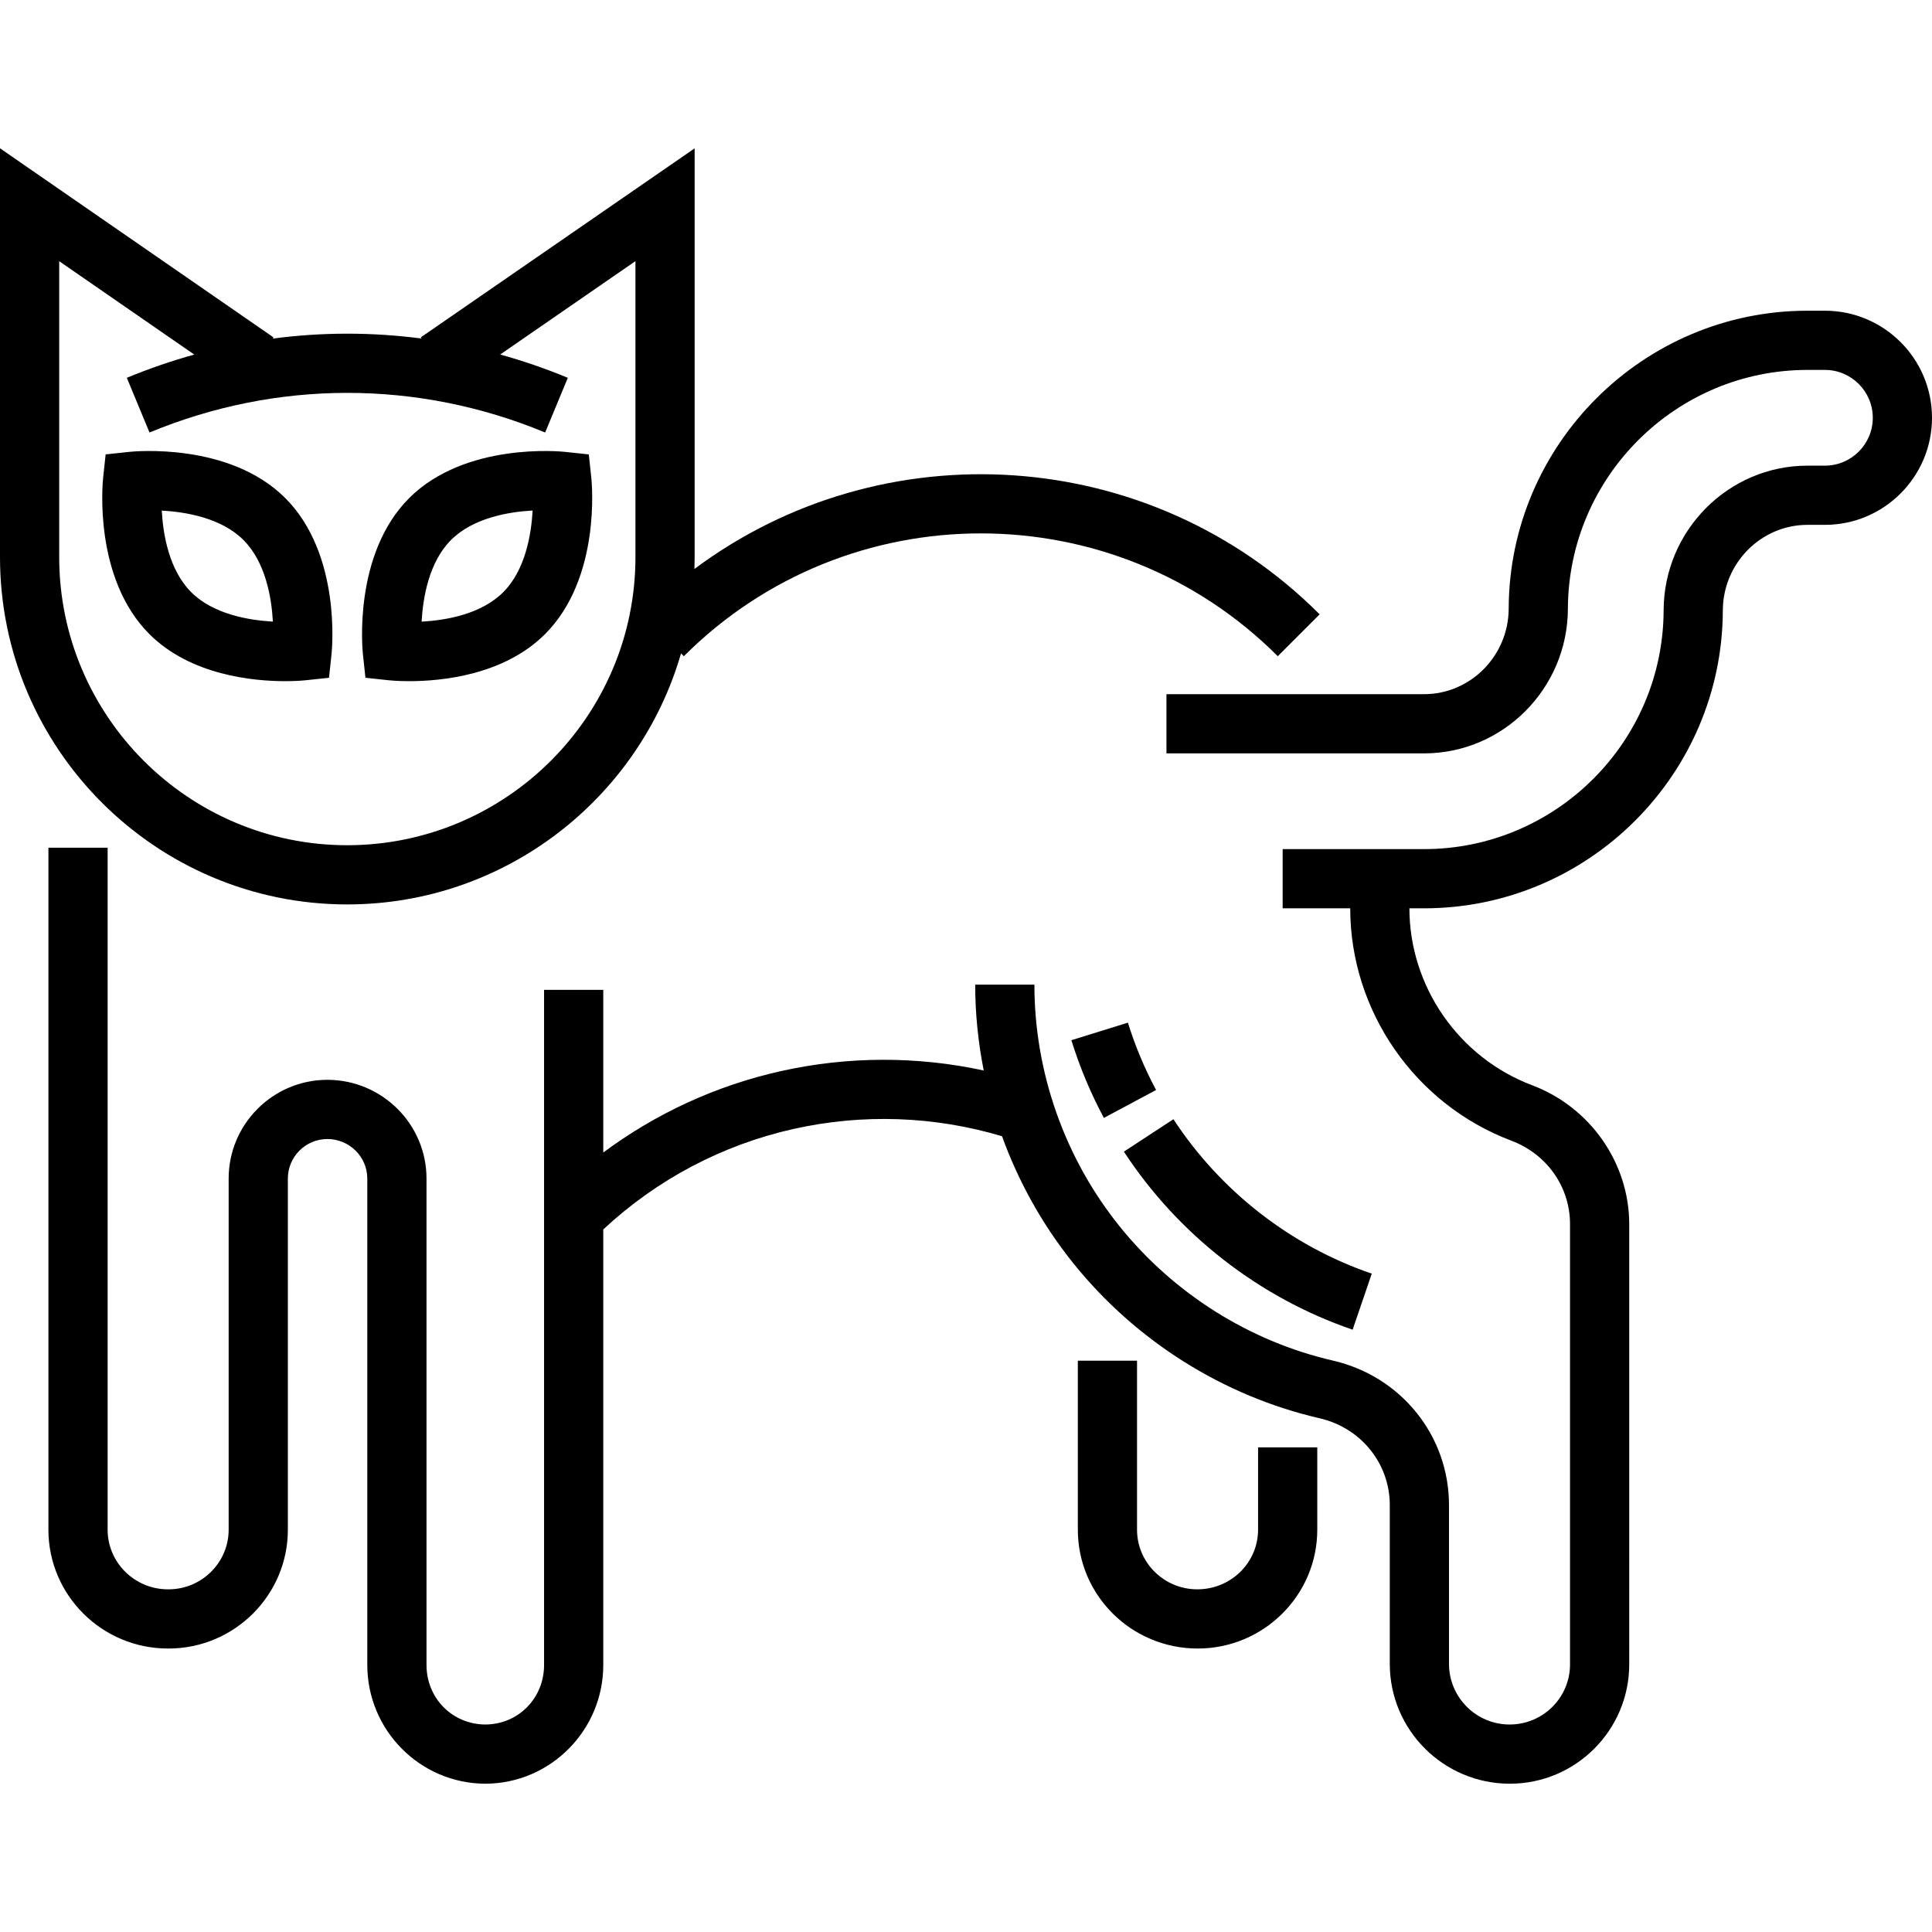 <?xml version="1.0" encoding="iso-8859-1"?>
<!-- Generator: Adobe Illustrator 19.0.0, SVG Export Plug-In . SVG Version: 6.00 Build 0)  -->
<svg version="1.1" id="Layer_1" xmlns="http://www.w3.org/2000/svg" xmlns:xlink="http://www.w3.org/1999/xlink" x="0px" y="0px"
	 viewBox="0 0 512 512" style="enable-background:new 0 0 512 512;" xml:space="preserve">
<g>
	<g>
		<path d="M184.028,150.786c0.036-1.05,0.061-2.102,0.061-3.161V39.312l-72.58,50.097l0.212,0.309
			c-13.105-1.725-26.35-1.72-39.454,0.014l0.22-0.317L0,39.298v108.326c0,50.746,41.26,92.034,91.986,92.06
			c0.011-0.001,0.031-0.001,0.046,0c41.906-0.021,77.351-28.161,88.449-66.524l0.743,0.743c43.395-43.397,114.01-43.397,157.405,0
			l11.095-11.095C304.609,117.695,233.724,113.693,184.028,150.786z M168.4,147.625c0,42.103-34.267,76.358-76.39,76.37
			c-42.086-0.013-76.321-34.267-76.321-76.37V69.219l35.792,24.743c-6.03,1.675-11.995,3.727-17.868,6.16l6.004,14.494
			c33.808-14.002,71.048-14.002,104.856,0l6.004-14.494c-5.89-2.44-11.874-4.498-17.922-6.175L168.4,69.205V147.625z"/>
	</g>
</g>
<g>
	<g>
		<path d="M75.607,132.005c-14.89-14.889-40.241-12.369-41.315-12.257l-6.295,0.674l-0.674,6.295
			c-0.114,1.072-2.633,26.425,12.257,41.315c10.952,10.951,27.562,12.485,36.01,12.485c3.037,0,5.021-0.198,5.304-0.228l6.295-0.674
			l0.674-6.295C87.977,172.247,90.496,146.894,75.607,132.005z M50.676,156.938c-5.866-5.866-7.457-15.236-7.807-21.63
			c6.405,0.357,15.801,1.952,21.642,7.794c5.866,5.866,7.457,15.235,7.807,21.63C65.911,164.373,56.517,162.779,50.676,156.938z"/>
	</g>
</g>
<g>
	<g>
		<path d="M156.712,126.719l-0.674-6.295l-6.295-0.674c-1.073-0.112-26.425-2.633-41.315,12.257
			c-14.888,14.889-12.371,40.242-12.257,41.315l0.674,6.294l6.295,0.674c0.283,0.029,2.266,0.228,5.304,0.228
			c8.448,0,25.059-1.534,36.01-12.484C159.343,153.144,156.826,127.791,156.712,126.719z M133.36,156.937
			c-5.866,5.867-15.234,7.457-21.63,7.807c0.358-6.407,1.953-15.802,7.793-21.642c5.866-5.866,15.234-7.457,21.63-7.807
			C140.795,141.701,139.201,151.096,133.36,156.937z"/>
	</g>
</g>
<g>
	<g>
		<path d="M310.97,296.605l-13.13,8.588c14.383,21.986,35.911,38.743,60.619,47.185l5.073-14.848
			C342.114,330.215,323.449,315.681,310.97,296.605z"/>
	</g>
</g>
<g>
	<g>
		<path d="M298.908,271.015l-14.985,4.651c2.203,7.098,5.102,14.026,8.617,20.594l13.833-7.403
			C303.328,283.168,300.815,277.164,298.908,271.015z"/>
	</g>
</g>
<g>
	<g>
		<path d="M333.402,383.566v21.83h0.001c0,8.708-7.178,15.793-16.106,15.793c-8.806,0-15.97-7.084-15.97-15.793v-44.794h-15.689
			v44.794c0,17.36,14.202,31.482,31.761,31.482c17.475,0,31.693-14.123,31.693-31.482v-21.83H333.402z"/>
	</g>
</g>
<g>
	<g>
		<path d="M483.625,82.342h-4.619c-43.525,0-79.048,35.409-79.186,78.933c-0.04,12.512-10.105,22.69-22.437,22.69h-68.262v15.69
			h68.262c20.956,0,38.06-17.195,38.126-38.33c0.11-34.899,28.596-63.292,63.496-63.292h4.619c6.995,0,12.685,5.69,12.685,12.685
			s-5.69,12.685-12.685,12.685h-4.619c-20.956,0-38.06,17.195-38.126,38.33c-0.11,34.899-28.596,63.292-63.496,63.292h-37.466v15.69
			h17.905c0.01,27.203,17.16,51.945,42.684,61.571c9.458,3.567,15.569,12.259,15.569,22.142v116.646
			c0,8.789-7.15,15.939-16.012,15.939c-8.858,0-16.064-7.207-16.064-16.064v-42.08c0-18.368-12.646-34.116-30.751-38.296
			c-22.103-5.101-42.183-17.737-56.541-35.58c-14.561-18.094-22.579-40.842-22.579-64.052h-15.69c0,7.667,0.783,15.284,2.26,22.75
			c-17.664-3.824-36.01-3.798-53.785,0.173c-17.089,3.819-33.073,11.182-47.04,21.566v-43.112h-15.689v178.914
			c0,8.819-6.826,15.733-15.56,15.781c-8.753-0.047-15.596-6.962-15.596-15.781V312.325c0-14.411-11.772-26.14-26.252-26.163
			c-0.015,0-0.028,0-0.043,0c-14.416,0.022-26.137,11.75-26.137,26.163v93.071c0,8.708-7.153,15.793-15.946,15.793h-0.131
			c-8.822,0-15.998-7.084-15.998-15.793v-180.74h-15.69v180.74c0,17.36,14.215,31.482,31.688,31.482h0.131
			c17.444,0,31.635-14.123,31.635-31.482v-93.071c0-5.768,4.694-10.462,10.469-10.473c5.838,0.011,10.583,4.705,10.583,10.473
			v128.907c0,17.292,13.977,31.372,31.196,31.469l0.181,0.001v-0.001c17.198-0.097,31.158-14.177,31.158-31.469v-115.42
			c14.192-13.234,31.56-22.414,50.461-26.637c18.311-4.092,37.312-3.411,55.209,1.936c4.402,12.136,10.77,23.565,18.939,33.718
			c16.552,20.57,39.722,35.141,65.236,41.03c10.946,2.527,18.59,11.989,18.59,23.009v42.08c0,17.508,14.245,31.753,31.826,31.753
			c17.44,0,31.629-14.189,31.629-31.629V324.427c0-16.222-10.337-31.019-25.722-36.822c-19.45-7.335-32.52-26.177-32.531-46.891
			h3.873c43.525,0,79.048-35.409,79.186-78.933c0.04-12.512,10.105-22.69,22.437-22.69h4.619c15.646,0,28.375-12.729,28.375-28.375
			C512,95.071,499.271,82.342,483.625,82.342z"/>
	</g>
</g>
<g>
</g>
<g>
</g>
<g>
</g>
<g>
</g>
<g>
</g>
<g>
</g>
<g>
</g>
<g>
</g>
<g>
</g>
<g>
</g>
<g>
</g>
<g>
</g>
<g>
</g>
<g>
</g>
<g>
</g>
</svg>
